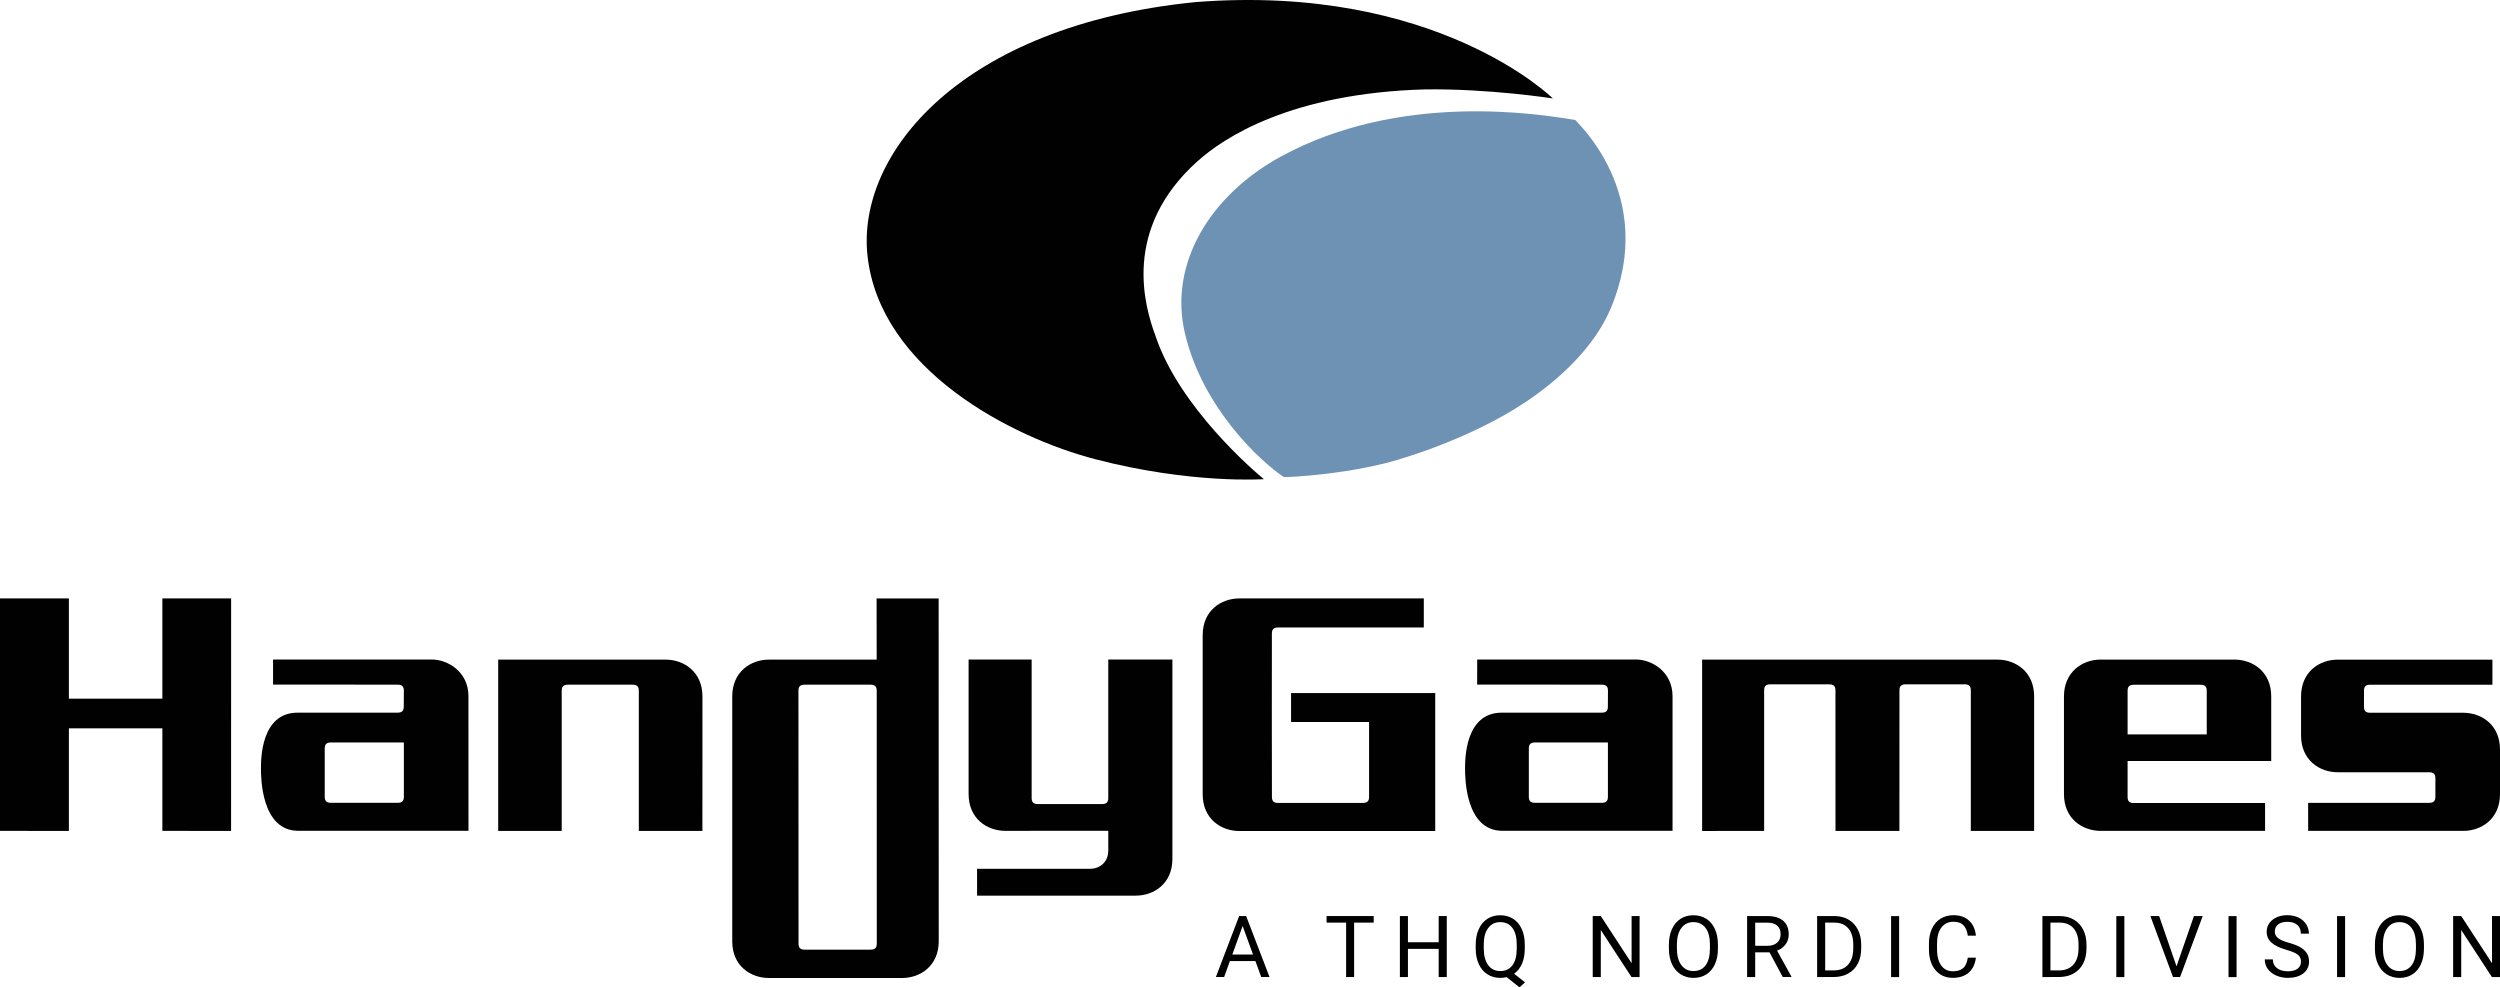 <svg xmlns="http://www.w3.org/2000/svg" width="300" height="118.484" xml:space="preserve"><path fill="#010101" d="m 186.341,11.812 c 0,0 -7.658,-1.192 -15.342,-1.084 -16.076,0.453 -24.165,5.786 -27.33,8.65 -9.054,8.143 -6.336,17.365 -4.994,20.972 2.874,8.574 11.923,16.281 12.991,17.149 0,0 -8.661,0.615 -20.217,-2.389 C 121.401,52.5 105.612,44.362 104.102,30.713 102.753,18.493 115.27,3.043 143.485,0.25 172.395,-2.01 186.341,11.812 186.341,11.812"/><path fill="#6e92b3" d="m 189.05,14.404 c -0.216,-0.038 10.004,8.796 4.26,22.547 -1.995,4.773 -6.342,8.736 -10.446,11.427 -4.897,3.219 -10.812,5.463 -14.215,6.509 -6.11,2.033 -14.479,2.438 -14.614,2.346 -2.669,-1.78 -9.696,-8.159 -11.837,-17.203 -2.011,-8.472 3.117,-16.674 11.503,-21.242 14.264,-7.776 30.755,-5.15 35.349,-4.384"/><path fill="#010101" d="m 95.824,113.225 c 0,0.437 0.151,0.733 0.733,0.733 0.502,0 7.291,0 7.922,0 0.588,0 0.733,-0.297 0.733,-0.733 0,-0.232 -0.011,-29.854 -0.005,-30.329 -0.005,-0.448 -0.151,-0.733 -0.733,-0.733 h -7.933 c -0.588,0 -0.728,0.297 -0.728,0.739 0,0.2 0.011,30.059 0.011,30.323 m 9.378,-34.077 -0.011,-7.334 h 7.447 c 0,0 0.011,37.323 0.011,41.136 0,2.944 -2.2,4.411 -4.406,4.411 H 92.275 c -2.2,0 -4.411,-1.456 -4.406,-4.4 -0.005,-0.442 0,-20.174 0,-29.396 0,-2.944 2.206,-4.411 4.406,-4.411 0.388,-0.005 12.926,-0.005 12.926,-0.005"/><path fill="#010101" d="m 227.927,99.712 h -7.668 c 0,0 -0.005,-16.464 -0.005,-16.858 0,-0.437 -0.14,-0.733 -0.733,-0.733 h -7.091 c -0.582,0 -0.733,0.291 -0.733,0.733 v 16.858 l -7.442,0.005 v -20.562 c 0,0 23.847,0 35.43,0 2.206,0 4.411,1.467 4.411,4.4 v 16.157 h -7.598 c 0,0 0,-16.308 0,-16.863 0,-0.437 -0.151,-0.733 -0.739,-0.733 -0.588,0 -6.886,0 -7.097,0 -0.588,0 -0.728,0.302 -0.728,0.739 -0.005,5.064 -0.005,16.858 -0.005,16.858"/><path fill="#010101" d="M 5.5553e-5,99.708 V 71.811 H 8.267 v 12.026 H 19.484 v -12.026 h 8.251 l -0.005,27.897 H 19.484 V 87.402 H 8.267 v 12.306 z"/><path fill="#010101" d="m 170.858,71.809 v 3.489 h -17.499 c -0.588,0 -0.733,0.291 -0.733,0.733 -0.005,6.309 -0.016,13.271 0.005,19.586 0,0.442 0.146,0.733 0.733,0.733 h 10.192 c 0.588,0 0.733,-0.291 0.733,-0.733 V 86.639 H 154.928 v -3.468 l 17.3,-0.005 v 16.556 c 0,0 -16.016,0.005 -23.501,0 -2.211,0 -4.406,-1.467 -4.406,-4.406 -0.005,-3.759 0,-12.91 0,-19.101 0,-2.939 2.2,-4.406 4.411,-4.406 h 22.126"/><path fill="#010101" d="m 132.993,99.696 c 0,0 -8.65,-0.005 -12.355,0.005 -2.2,0 -4.406,-1.467 -4.406,-4.411 0,-4.988 0,-16.146 0,-16.146 h 7.566 c 0,0 0,16.378 0,16.61 0,0.442 0.151,0.733 0.733,0.733 h 7.728 c 0.588,0 0.733,-0.291 0.733,-0.733 0,-0.27 0,-16.61 0,-16.61 h 7.695 c 0,0 0,22.639 0,23.938 0,2.934 -2.195,4.395 -4.4,4.395 h -19.036 l -0.005,-3.219 c 0,0 12.684,-0.005 13.552,0 1.106,0 2.195,-0.733 2.195,-2.195 0,-0.469 0,-2.367 0,-2.367"/><path fill="#010101" d="m 39.701,89.095 c -0.582,0 -0.733,0.291 -0.733,0.733 0,1.467 0,5.528 0,5.776 0,0.437 0.146,0.733 0.733,0.733 h 8.024 c 0.593,0 0.733,-0.291 0.739,-0.733 v -6.509 z m -6.935,-6.946 v -3.009 c 0,0 12.98,-0.005 19.047,0 1.914,0 4.406,1.472 4.4,4.4 0.005,5.285 0.005,16.157 0.005,16.157 h -20.428 c -4.471,0 -4.471,-6.487 -4.476,-7.426 0,-1.176 -0.005,-6.752 4.4,-6.752 h 12.004 c 0.588,0 0.733,-0.297 0.733,-0.733 0.005,-0.669 0.011,-1.219 0.011,-1.887 0,-0.437 -0.14,-0.739 -0.728,-0.739 z"/><path fill="#010101" d="m 264.809,88.124 v -5.22 c 0,-0.437 -0.146,-0.733 -0.739,-0.733 h -8.035 c -0.582,0 -0.723,0.297 -0.723,0.733 0,0.356 0,3.079 0,5.226 z m 7,8.24 v 3.343 c 0,0 -16.647,0 -19.7,0 -2.227,0 -4.433,-1.467 -4.433,-4.395 0.005,-3.543 0,-10.149 0,-11.751 0,-2.928 2.206,-4.417 4.406,-4.411 1.224,0 12.355,0.005 16.054,0 2.206,0 4.411,1.472 4.411,4.406 0.005,3.408 0,7.76 0,7.76 h -17.235 v 4.314 c 0,0.437 0.146,0.733 0.733,0.733 0.626,0 15.763,0 15.763,0"/><path fill="#010101" d="m 276.979,99.708 -0.005,-3.365 c 0,0 14.307,-0.005 14.533,0 0.588,0 0.739,-0.297 0.739,-0.739 v -2.2 c -0.005,-0.442 -0.146,-0.733 -0.739,-0.733 h -10.98 c -2.195,0 -4.4,-1.467 -4.4,-4.4 V 83.557 c 0,-2.934 2.206,-4.406 4.395,-4.4 0.647,-0.005 18.567,0 18.567,0 v 3.009 c 0,0 -14.361,0 -14.679,0 -0.588,0 -0.733,0.291 -0.733,0.733 v 1.898 c 0,0.442 0.146,0.733 0.728,0.733 0.469,0 9.146,0 11.184,0 2.211,0 4.411,1.467 4.411,4.406 v 5.366 c -0.005,2.939 -2.206,4.406 -4.411,4.406 z"/><path fill="#010101" d="m 84.289,99.712 h -7.631 c 0,0 0,-16.464 0,-16.809 0,-0.442 -0.146,-0.739 -0.733,-0.739 -0.663,0 -7.345,0 -7.787,0 -0.588,0 -0.733,0.297 -0.733,0.739 -0.005,5.161 0,16.809 0,16.809 H 59.784 V 79.155 h 20.104 c 2.189,0 4.406,1.478 4.406,4.406 -0.005,4.33 -0.005,16.151 -0.005,16.151"/><path fill="#010101" d="m 184.193,89.095 c -0.582,0 -0.733,0.291 -0.733,0.733 0,1.467 0,5.528 0,5.776 0,0.437 0.146,0.733 0.733,0.733 h 8.024 c 0.593,0 0.733,-0.291 0.733,-0.733 v -6.509 z m -6.935,-6.946 0.005,-3.009 c 0,0 12.975,-0.005 19.042,0 1.92,0 4.4,1.472 4.4,4.4 v 16.157 h -20.422 c -4.476,0 -4.471,-6.487 -4.476,-7.426 0,-1.176 -0.005,-6.752 4.4,-6.752 h 12.004 c 0.588,0 0.739,-0.297 0.733,-0.733 0.005,-0.669 0.005,-1.219 0.011,-1.887 0,-0.437 -0.14,-0.739 -0.728,-0.739 z"/><path d="m 147.877,114.543 h 2.486 l -1.246,-3.424 z m 2.772,0.787 h -3.063 l -0.69,1.914 h -0.992 l 2.793,-7.318 h 0.841 l 2.804,7.318 h -0.992 z"/><path d="m 164.844,110.713 h -2.351 v 6.531 h -0.96 v -6.531 h -2.346 v -0.787 h 5.657 z"/><path d="m 173.612,117.245 h -0.971 v -3.381 h -3.689 v 3.381 h -0.965 v -7.318 h 0.965 v 3.144 h 3.689 v -3.144 h 0.971 z"/><path d="m 182.009,113.35 c 0,-0.863 -0.173,-1.526 -0.518,-1.995 -0.34,-0.464 -0.83,-0.701 -1.467,-0.701 -0.609,0 -1.084,0.237 -1.434,0.701 -0.351,0.464 -0.534,1.106 -0.539,1.931 v 0.539 c 0,0.836 0.173,1.494 0.523,1.979 0.351,0.48 0.836,0.723 1.461,0.723 0.62,0 1.106,-0.226 1.445,-0.679 0.345,-0.453 0.518,-1.106 0.528,-1.952 z m 0.965,0.475 c 0,0.706 -0.113,1.316 -0.334,1.823 -0.227,0.512 -0.545,0.911 -0.949,1.203 l 1.31,1.025 -0.658,0.609 -1.548,-1.23 c -0.237,0.059 -0.496,0.092 -0.76,0.092 -0.577,0 -1.089,-0.14 -1.537,-0.426 -0.442,-0.28 -0.787,-0.685 -1.035,-1.213 -0.248,-0.523 -0.372,-1.127 -0.378,-1.817 v -0.528 c 0,-0.706 0.119,-1.327 0.367,-1.866 0.243,-0.539 0.588,-0.955 1.035,-1.24 0.448,-0.286 0.96,-0.426 1.537,-0.426 0.588,0 1.106,0.14 1.553,0.426 0.448,0.286 0.793,0.696 1.035,1.23 0.243,0.534 0.361,1.154 0.361,1.871 z"/><path d="m 196.751,117.245 h -0.971 l -3.683,-5.641 v 5.641 h -0.971 v -7.318 h 0.971 l 3.694,5.662 v -5.662 h 0.96 z"/><path d="m 205.192,113.35 c 0,-0.868 -0.173,-1.532 -0.523,-1.995 -0.351,-0.464 -0.836,-0.701 -1.461,-0.701 -0.609,0 -1.089,0.237 -1.44,0.701 -0.351,0.464 -0.528,1.106 -0.539,1.931 v 0.539 c 0,0.841 0.173,1.499 0.528,1.979 0.351,0.48 0.841,0.723 1.461,0.723 0.62,0 1.106,-0.226 1.445,-0.679 0.345,-0.453 0.518,-1.106 0.528,-1.952 z m 0.96,0.475 c 0,0.717 -0.119,1.343 -0.361,1.877 -0.243,0.534 -0.582,0.938 -1.025,1.224 -0.442,0.28 -0.96,0.421 -1.548,0.421 -0.577,0 -1.089,-0.14 -1.532,-0.426 -0.448,-0.28 -0.793,-0.685 -1.041,-1.208 -0.248,-0.528 -0.372,-1.132 -0.378,-1.823 v -0.528 c 0,-0.706 0.119,-1.327 0.367,-1.866 0.243,-0.539 0.588,-0.955 1.035,-1.24 0.448,-0.286 0.96,-0.426 1.537,-0.426 0.588,0 1.1,0.14 1.548,0.421 0.448,0.286 0.793,0.696 1.035,1.235 0.243,0.534 0.361,1.165 0.361,1.877 z"/><path d="m 210.624,113.496 h 1.483 c 0.48,0 0.857,-0.124 1.143,-0.372 0.28,-0.248 0.426,-0.582 0.426,-0.998 0,-0.453 -0.135,-0.798 -0.404,-1.041 -0.27,-0.243 -0.663,-0.367 -1.17,-0.367 h -1.478 z m 1.72,0.787 h -1.72 v 2.961 h -0.971 v -7.318 h 2.421 c 0.825,0 1.461,0.189 1.904,0.566 0.442,0.372 0.669,0.922 0.669,1.639 0,0.453 -0.124,0.852 -0.372,1.186 -0.248,0.34 -0.588,0.593 -1.025,0.76 l 1.715,3.106 v 0.059 h -1.035 z"/><path d="m 219.021,110.713 v 5.738 h 1.014 c 0.744,0 1.327,-0.232 1.736,-0.69 0.415,-0.464 0.62,-1.122 0.62,-1.979 v -0.426 c 0,-0.83 -0.194,-1.478 -0.582,-1.941 -0.394,-0.458 -0.944,-0.696 -1.661,-0.701 z m -0.965,6.531 v -7.318 h 2.065 c 0.636,0 1.203,0.14 1.688,0.421 0.491,0.28 0.868,0.679 1.132,1.203 0.27,0.518 0.404,1.116 0.404,1.79 v 0.464 c 0,0.69 -0.129,1.294 -0.399,1.817 -0.264,0.518 -0.647,0.917 -1.138,1.192 -0.496,0.28 -1.068,0.421 -1.726,0.431 z"/><path d="m 227.895,117.252 h -0.965 v -7.318 h 0.965 z"/><path d="m 237.108,114.919 c -0.092,0.777 -0.377,1.37 -0.857,1.79 -0.48,0.421 -1.122,0.631 -1.914,0.631 -0.868,0 -1.558,-0.307 -2.082,-0.928 -0.518,-0.62 -0.782,-1.451 -0.782,-2.491 v -0.701 c 0,-0.679 0.124,-1.278 0.367,-1.796 0.243,-0.512 0.588,-0.911 1.03,-1.186 0.448,-0.275 0.965,-0.415 1.548,-0.415 0.782,0 1.402,0.216 1.871,0.653 0.469,0.431 0.744,1.03 0.82,1.801 h -0.971 c -0.081,-0.588 -0.264,-1.008 -0.545,-1.273 -0.28,-0.259 -0.669,-0.394 -1.176,-0.394 -0.615,0 -1.1,0.232 -1.445,0.685 -0.351,0.458 -0.528,1.106 -0.528,1.947 v 0.712 c 0,0.793 0.167,1.424 0.496,1.893 0.334,0.469 0.798,0.706 1.397,0.706 0.534,0 0.944,-0.124 1.23,-0.367 0.291,-0.243 0.48,-0.663 0.572,-1.267 z"/><path d="m 246.054,110.713 v 5.738 h 1.014 c 0.744,0 1.327,-0.232 1.736,-0.69 0.415,-0.464 0.62,-1.122 0.62,-1.979 v -0.426 c 0,-0.83 -0.194,-1.478 -0.582,-1.941 -0.394,-0.458 -0.944,-0.696 -1.661,-0.701 z m -0.965,6.531 v -7.318 h 2.065 c 0.636,0 1.203,0.14 1.688,0.421 0.491,0.28 0.868,0.679 1.132,1.203 0.27,0.518 0.404,1.116 0.404,1.79 v 0.464 c 0,0.69 -0.129,1.294 -0.399,1.817 -0.264,0.518 -0.647,0.917 -1.138,1.192 -0.496,0.28 -1.073,0.421 -1.726,0.431 z"/><path d="m 254.923,117.252 h -0.965 v -7.318 h 0.965 z"/><path d="m 261.181,115.959 2.092,-6.034 h 1.052 l -2.713,7.318 h -0.852 l -2.713,-7.318 h 1.052 z"/><path d="m 268.389,117.252 h -0.965 v -7.318 h 0.965 z"/><path d="m 274.374,113.981 c -0.825,-0.237 -1.429,-0.528 -1.807,-0.879 -0.377,-0.345 -0.566,-0.771 -0.566,-1.283 0,-0.577 0.232,-1.052 0.69,-1.429 0.464,-0.377 1.062,-0.566 1.796,-0.566 0.507,0 0.955,0.097 1.348,0.291 0.394,0.194 0.696,0.464 0.911,0.804 0.216,0.345 0.324,0.717 0.324,1.122 h -0.965 c 0,-0.442 -0.146,-0.793 -0.426,-1.046 -0.28,-0.253 -0.674,-0.377 -1.192,-0.377 -0.475,0 -0.847,0.102 -1.111,0.313 -0.264,0.21 -0.399,0.502 -0.399,0.874 0,0.297 0.124,0.55 0.378,0.755 0.253,0.21 0.685,0.399 1.294,0.566 0.609,0.173 1.084,0.361 1.424,0.566 0.345,0.21 0.599,0.448 0.766,0.723 0.167,0.275 0.248,0.599 0.248,0.971 0,0.593 -0.232,1.068 -0.69,1.424 -0.464,0.356 -1.084,0.534 -1.855,0.534 -0.502,0 -0.971,-0.092 -1.407,-0.286 -0.437,-0.194 -0.771,-0.458 -1.008,-0.793 -0.237,-0.334 -0.356,-0.717 -0.356,-1.138 h 0.971 c 0,0.442 0.162,0.787 0.491,1.046 0.329,0.253 0.76,0.383 1.31,0.383 0.507,0 0.895,-0.102 1.17,-0.313 0.27,-0.205 0.404,-0.491 0.404,-0.847 0,-0.361 -0.124,-0.636 -0.377,-0.83 -0.248,-0.2 -0.706,-0.394 -1.364,-0.582"/><path d="m 281.412,117.252 h -0.965 v -7.318 h 0.965 z"/><path d="m 289.914,113.35 c 0,-0.868 -0.173,-1.532 -0.523,-1.995 -0.351,-0.464 -0.836,-0.701 -1.461,-0.701 -0.609,0 -1.089,0.237 -1.44,0.701 -0.351,0.464 -0.528,1.106 -0.539,1.931 v 0.539 c 0,0.841 0.173,1.499 0.528,1.979 0.356,0.48 0.841,0.723 1.461,0.723 0.62,0 1.106,-0.226 1.445,-0.679 0.345,-0.453 0.518,-1.106 0.528,-1.952 z m 0.96,0.475 c 0,0.717 -0.119,1.343 -0.361,1.877 -0.243,0.534 -0.582,0.938 -1.025,1.224 -0.442,0.28 -0.96,0.421 -1.548,0.421 -0.577,0 -1.089,-0.14 -1.537,-0.426 -0.442,-0.28 -0.787,-0.685 -1.035,-1.208 -0.248,-0.528 -0.372,-1.132 -0.378,-1.823 v -0.528 c 0,-0.706 0.119,-1.327 0.367,-1.866 0.243,-0.539 0.588,-0.955 1.035,-1.24 0.448,-0.286 0.96,-0.426 1.537,-0.426 0.588,0 1.1,0.14 1.548,0.421 0.448,0.286 0.793,0.696 1.035,1.235 0.243,0.534 0.361,1.165 0.361,1.877 z"/><path d="m 300.001,117.245 h -0.971 l -3.683,-5.641 v 5.641 h -0.971 v -7.318 h 0.971 l 3.694,5.662 v -5.662 h 0.96 z"/></svg>